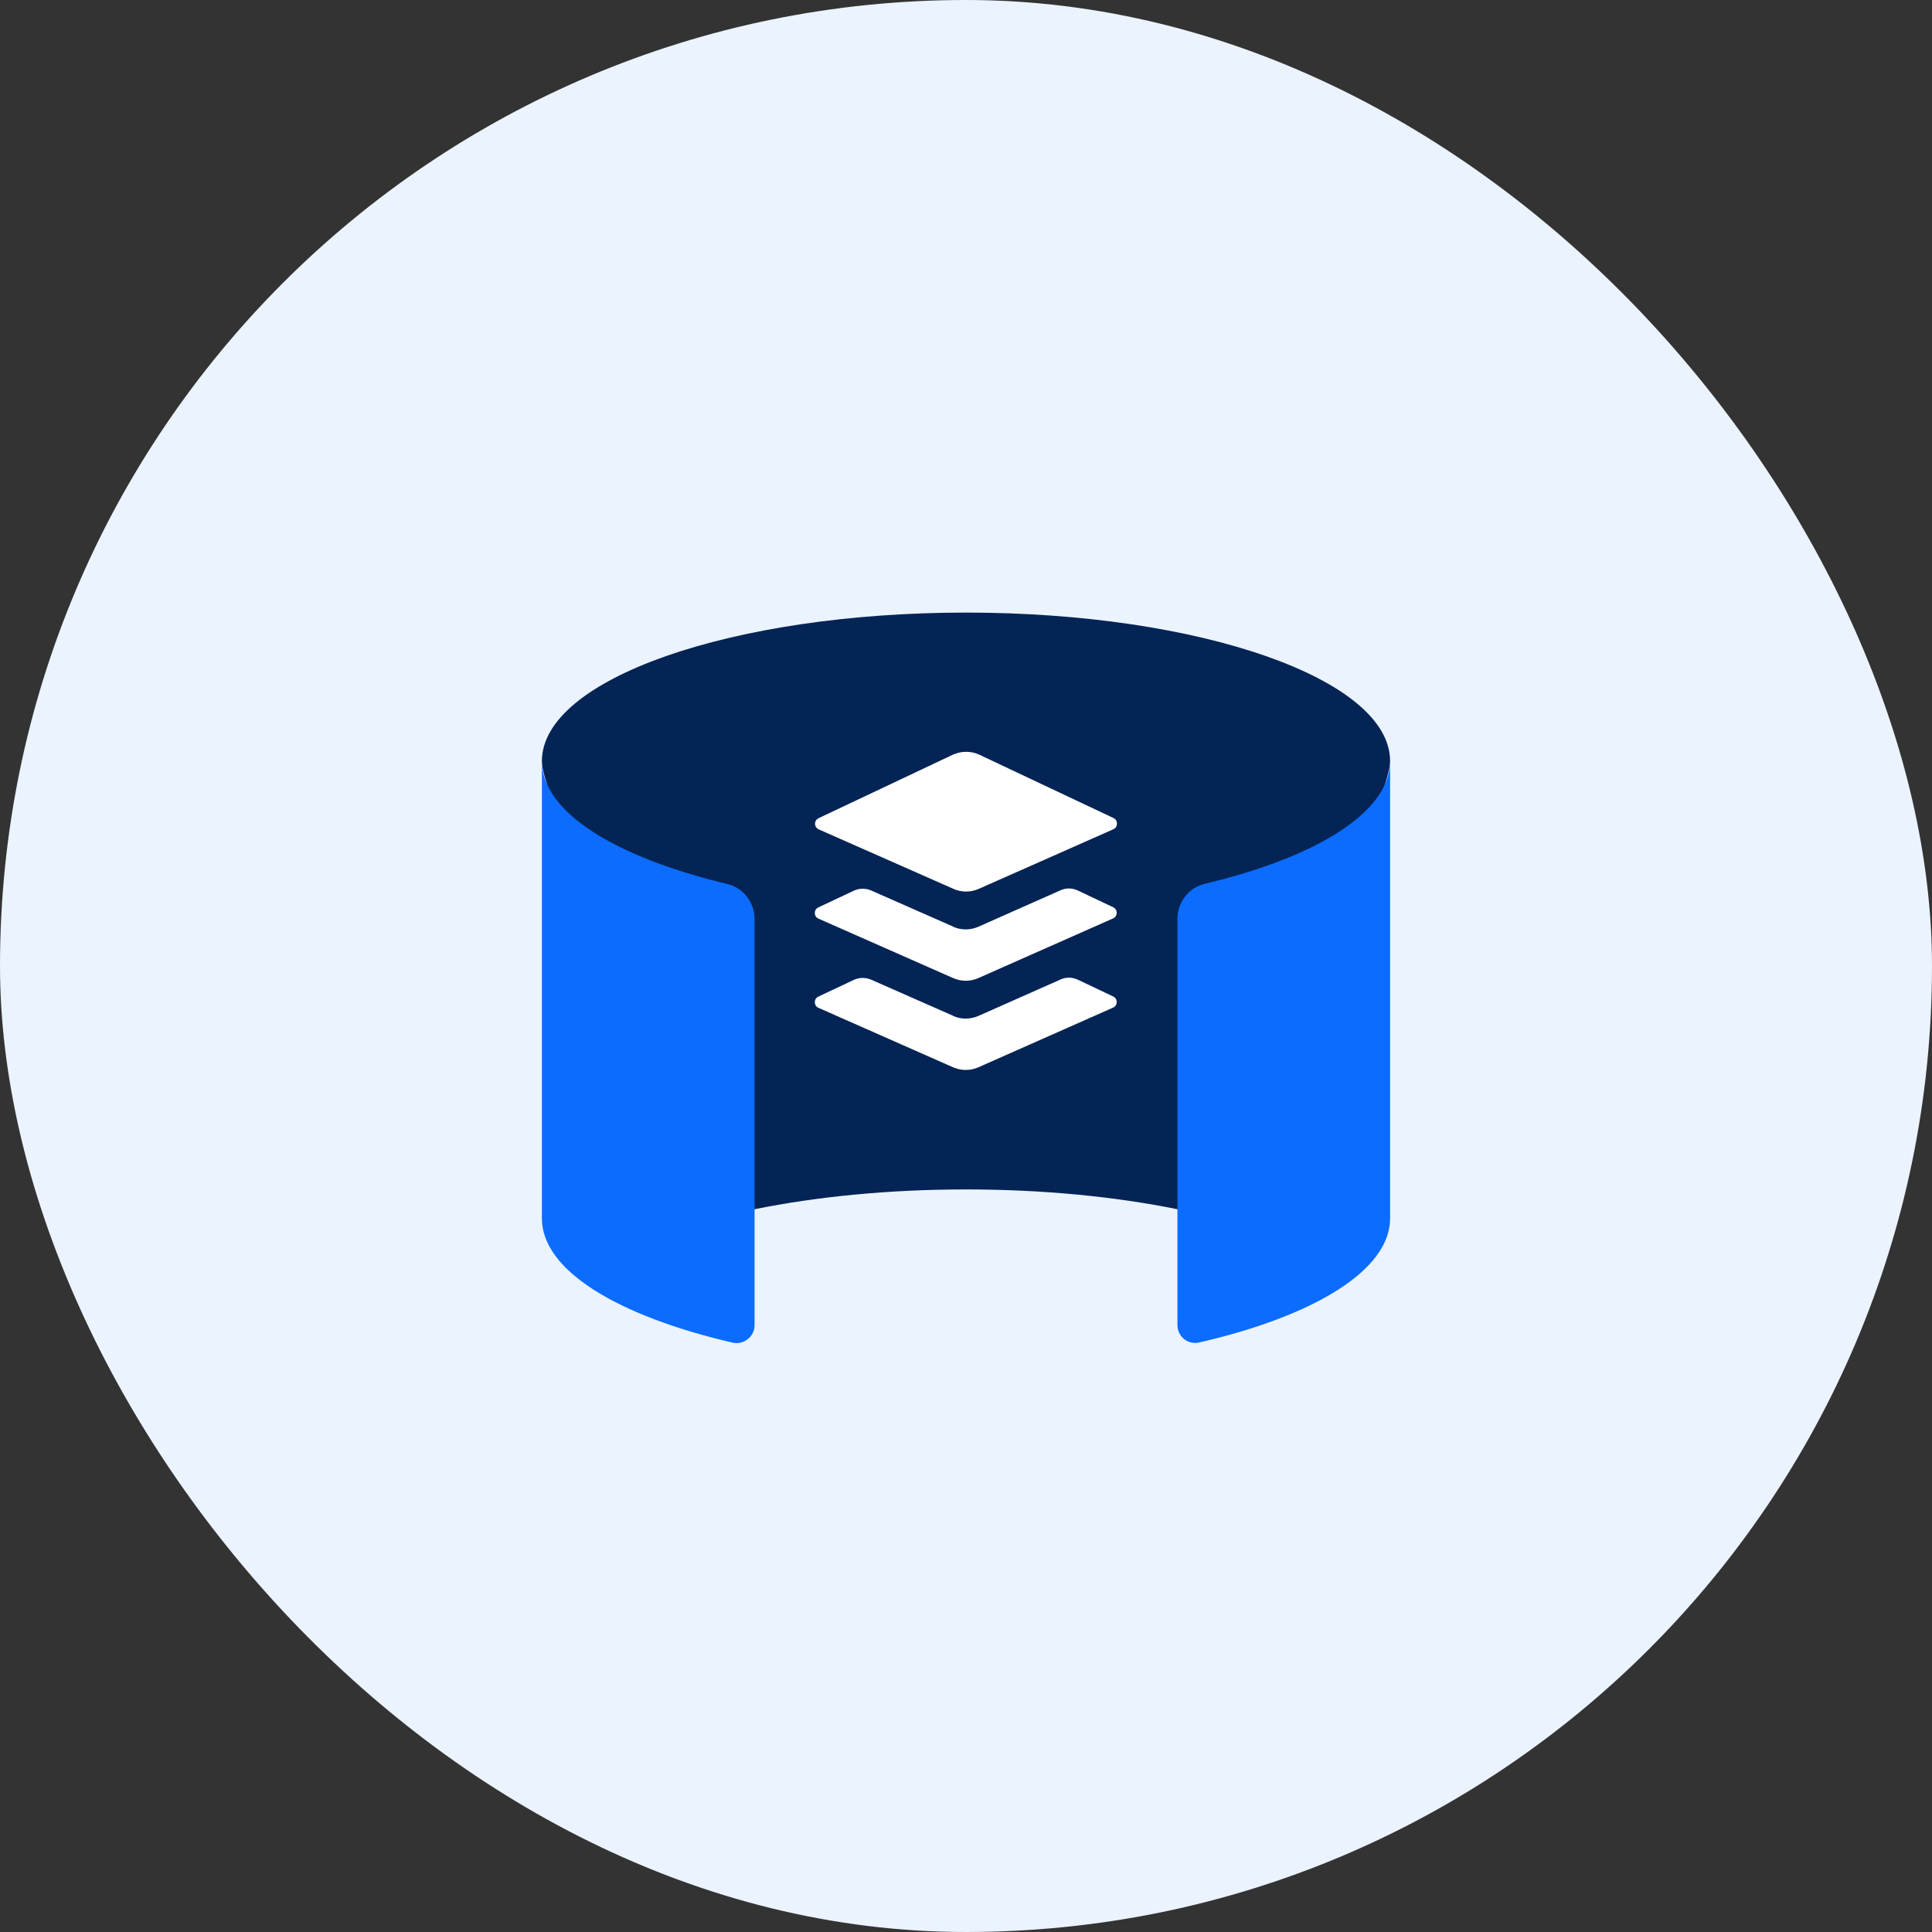 <svg width="82" height="82" viewBox="0 0 82 82" fill="none" xmlns="http://www.w3.org/2000/svg">
<rect x="0" y="0" width="82" height="82" fill="#333333" stroke="none"/>
<rect width="82" height="82" rx="41" fill="#EBF3FF"/>
<g clip-path="url(#clip0_1299_3752)">
<path d="M59 32.303C59 28.822 50.946 26 41 26C31.054 26 23 28.822 23 32.303C23 34.643 32.019 51.325 32.019 51.325C34.666 50.789 37.727 50.483 41 50.483C44.273 50.483 47.334 50.789 49.981 51.325C49.981 51.325 59 34.643 59 32.303Z" fill="#042455"/>
<path d="M59 32.303C59 34.467 55.886 36.38 51.135 37.511C50.456 37.672 49.974 38.292 49.974 38.995V56.235C49.974 56.733 50.426 57.092 50.909 56.977C55.78 55.853 59 53.91 59 51.715V32.303Z" fill="#0B6CFF"/>
<path d="M23 32.303V51.715C23 53.918 26.212 55.853 31.091 56.985C31.566 57.092 32.026 56.733 32.026 56.243V39.003C32.026 38.299 31.544 37.68 30.865 37.519C26.114 36.38 23 34.467 23 32.303Z" fill="#0B6CFF"/>
<path d="M34.741 34.727L40.435 32.035C40.797 31.867 41.211 31.867 41.573 32.035L47.259 34.72C47.463 34.811 47.455 35.11 47.259 35.194L41.543 37.725C41.196 37.879 40.804 37.879 40.465 37.725L34.749 35.201C34.545 35.11 34.538 34.819 34.749 34.727H34.741Z" fill="white"/>
<path d="M40.464 39.332L36.973 37.794C36.739 37.695 36.475 37.695 36.242 37.802L34.733 38.513C34.53 38.605 34.537 38.903 34.733 38.987L40.449 41.511C40.796 41.664 41.188 41.664 41.528 41.511L47.244 38.98C47.447 38.888 47.447 38.597 47.244 38.505L45.743 37.794C45.509 37.687 45.245 37.679 45.012 37.786L41.528 39.332C41.181 39.485 40.789 39.485 40.449 39.332H40.464Z" fill="white"/>
<path d="M40.464 43.118L36.973 41.58C36.739 41.481 36.475 41.481 36.242 41.588L34.733 42.299C34.53 42.391 34.537 42.689 34.733 42.773L40.449 45.298C40.796 45.45 41.188 45.45 41.528 45.298L47.244 42.766C47.447 42.674 47.447 42.383 47.244 42.292L45.743 41.58C45.509 41.473 45.245 41.466 45.012 41.573L41.528 43.118C41.181 43.271 40.789 43.271 40.449 43.118H40.464Z" fill="white"/>
</g>
<defs>
<clipPath id="clip0_1299_3752">
<rect width="36" height="31" fill="white" transform="translate(23 26)"/>
</clipPath>
</defs>
</svg>
